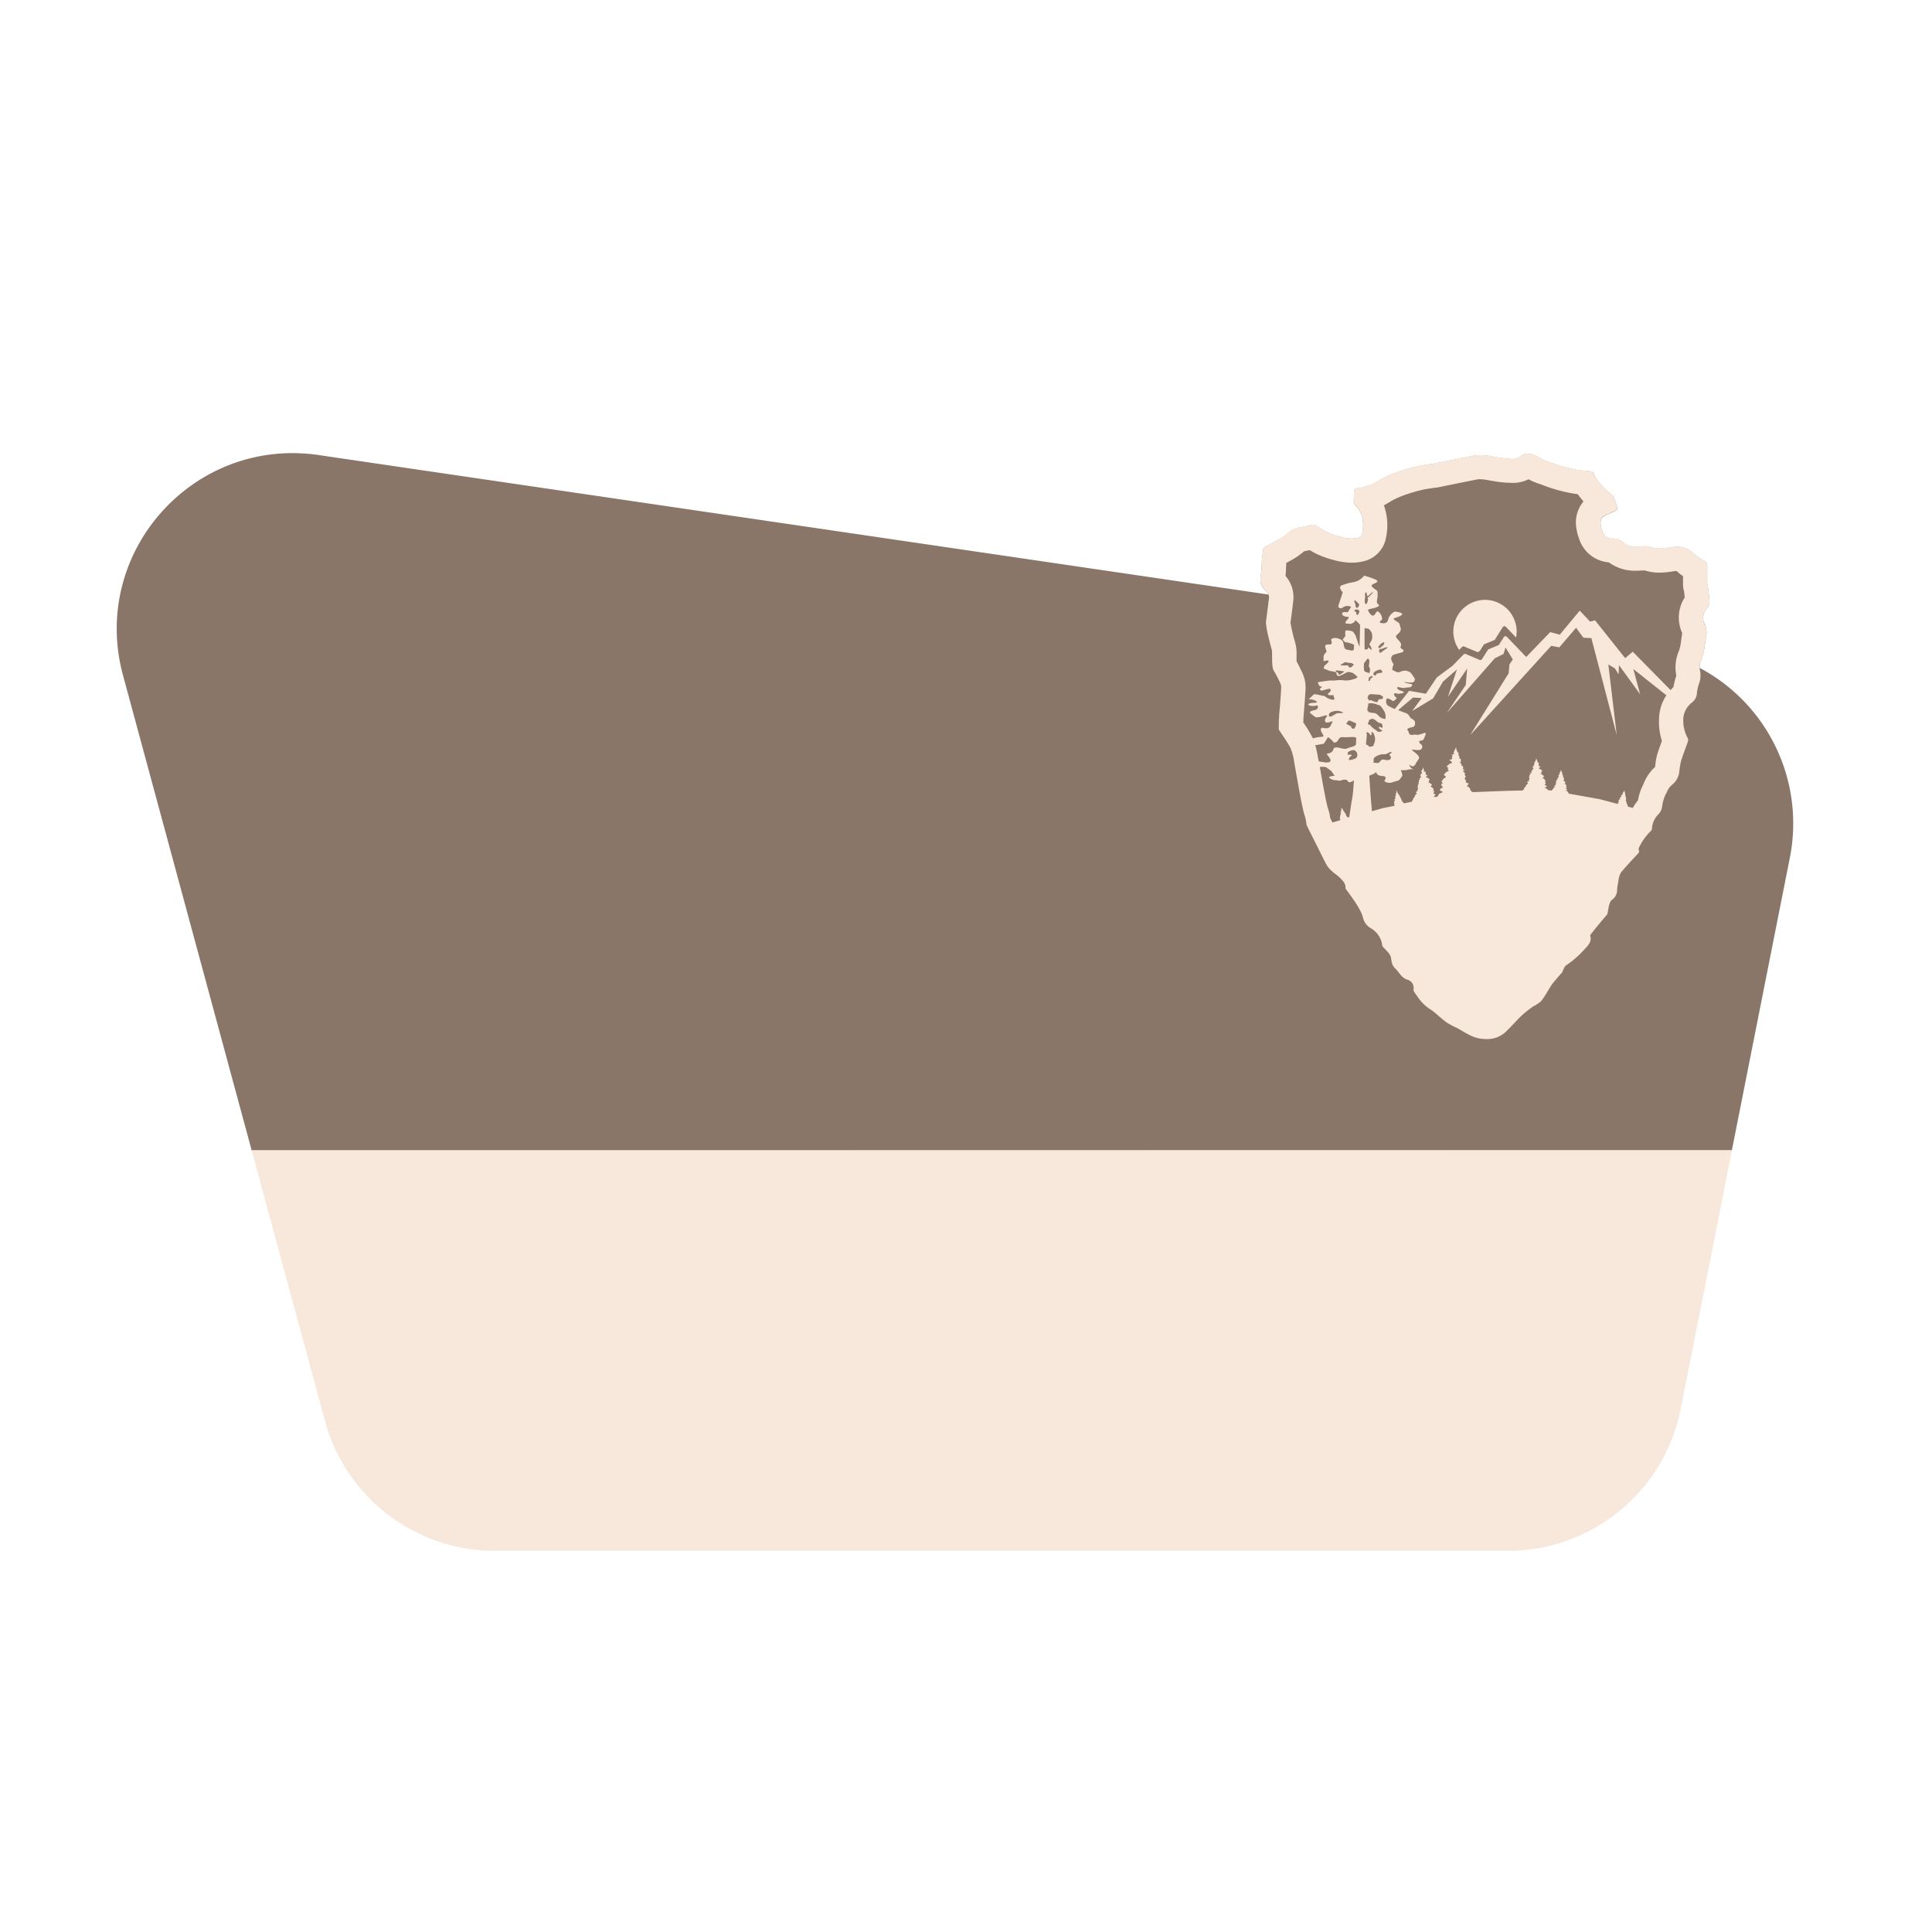 <?xml version="1.0" encoding="UTF-8"?> <svg xmlns="http://www.w3.org/2000/svg" viewBox="0 0 529.85 529.85"><defs><style>.cls-1{fill:#fff;}.cls-2{fill:#8a7668;}.cls-3{fill:#f8e8db;}</style></defs><title>no-border-natl-swatch-b</title><g id="Layer_2" data-name="Layer 2"><g id="Layer_5" data-name="Layer 5"><rect class="cls-1" width="529.85" height="529.85"></rect></g><g id="no-border-bg"><path class="cls-2" d="M466.13,183.17a4.41,4.41,0,0,1,.34-2,16,16,0,0,0,.81-2.72c.23-1.11.34-2.23.52-3.35a6.06,6.06,0,0,0-.15-3.7,3.68,3.68,0,0,1,.4-4.43,3.14,3.14,0,0,0,.74-2.56c-.16-1.39-.33-2.79-.49-4.19h-.1c0-1.8,0-3.59,0-5.39a1.45,1.45,0,0,0-.62-.9,25.36,25.36,0,0,1-3.22-2.2,6.08,6.08,0,0,0-4.49-1.76,11.43,11.43,0,0,0-1.42.1,25.31,25.31,0,0,1-3.33.37,6.18,6.18,0,0,1-2.36-.43,3.15,3.15,0,0,0-1.2-.18h-.88c-.58,0-1.16.11-1.74.11h-.3A5.37,5.37,0,0,1,445,148.7a3.52,3.52,0,0,0-2.68-1h0a2.71,2.71,0,0,1-2.87-2,8.89,8.89,0,0,1-.43-1.48c-.14-1.15-.18-2.32,1.52-3,.52-.2,1-.46,1.55-.69,1.63-.7,1.68-.72,1.11-2.4-.3-.89-.56-2-1.23-2.49a20.23,20.23,0,0,1-4.19-4.38,1.91,1.91,0,0,1-.52-.92c-.08-1-.73-1-1.46-1.11-1.07-.09-2.14-.19-3.2-.34a47,47,0,0,1-8.87-2.6c-1.37-.47-2.56-1.53-4-1.77a5.37,5.37,0,0,0-.84-.08,2.93,2.93,0,0,0-1.95.76,3.39,3.39,0,0,1-1.95.69c-.35,0-.77,0-1.4-.08a34.74,34.74,0,0,1-4.18-.59,23.15,23.15,0,0,0-3.6-.38,9.34,9.34,0,0,0-1.82.17c-3.58.69-7.14,1.44-10.71,2.16-.28.06-.56,0-.84.1-1.44.24-2.89.4-4.3.76-1.82.45-3.61,1-5.38,1.62a32.82,32.82,0,0,0-3.65,1.6c-1.07.53-2,1.3-3.15,1.72a27,27,0,0,1-3.93,1,.74.74,0,0,0-.7.82c0,1-.05,2-.05,3a.91.91,0,0,0,.28.59c2.28,2.21,2.58,4.91,2.05,7.84a1.47,1.47,0,0,1-1.18,1.26,7,7,0,0,1-1.74.22,11.83,11.83,0,0,1-3.05-.48,21.21,21.21,0,0,1-3.35-1.11,26.49,26.49,0,0,1-3.16-1.87,1.73,1.73,0,0,0-1-.29,3.3,3.3,0,0,0-.79.12c-1.24.3-2.5.49-3.74.79a4.12,4.12,0,0,0-1.42.63c-.85.59-1.6,1.36-2.49,1.89-1.54.92-3.16,1.72-4.73,2.59a1,1,0,0,0-.48.53c-.17,1.17-.32,2.34-.42,3.51a37.64,37.64,0,0,1-.28,4,4,4,0,0,0,1.4,4.06,2.56,2.56,0,0,1,.71,1l-.7-.12L87.34,124.79c-34.4-5-62.7,26.83-53.61,60.4L69.05,315.6l405.9-.07,15.92-80.31A48.3,48.3,0,0,0,466.13,183.17Z"></path></g><g id="no-border-bg_copy" data-name="no-border-bg copy"><path class="cls-3" d="M89.11,389.65,69,315.43H475l-14.07,71a48.29,48.29,0,0,1-47.36,38.89H135.71A48.28,48.28,0,0,1,89.11,389.65ZM468.05,167a3.68,3.68,0,0,0-.4,4.43,6.06,6.06,0,0,1,.15,3.7c-.18,1.12-.29,2.24-.52,3.35a16,16,0,0,1-.81,2.72,4.58,4.58,0,0,0-.18,3,7.15,7.15,0,0,1-.47,3.69,12.39,12.39,0,0,0-.43,2.08,3.5,3.5,0,0,1-1.31,2.65,6.16,6.16,0,0,0-2.45,4.53,10.44,10.44,0,0,0,1.25,5.34,1.4,1.4,0,0,1,0,.95c-.61,1.77-1.31,3.51-1.86,5.3a22.91,22.91,0,0,0-.48,2.87,5.33,5.33,0,0,1-1.92,3.57,5.12,5.12,0,0,0-1.51,2.11,10.06,10.06,0,0,0-1.26,3.84,3.89,3.89,0,0,1-1,2.16,6,6,0,0,0-1.8,3.95.9.9,0,0,1-.28.62,16,16,0,0,0-3.21,4.45,1,1,0,0,0-.13.8c.28.64-.16.92-.51,1.3-1.49,1.62-3,3.2-4.41,4.92a6.4,6.4,0,0,0-.68,2.45,12.44,12.44,0,0,0-.35,2.51,3.22,3.22,0,0,1-1.42,2.5c-1,.75-1,3.68-1.34,4.07-1.5,1.69-4.66,5.54-4.62,5.68.57,1.77-.64,2.81-1.63,3.89a27.09,27.09,0,0,1-5.12,4.43c-.3.2-.83,1.69-1,1.9-.57.59-2.54,2.89-2.93,3.5-.91,1.45-1.74,3-2.78,4.31A10.49,10.49,0,0,1,420.5,276a32.58,32.58,0,0,0-3.13,2.46c-1.52,1.45-2.88,3.07-4.41,4.51a7.39,7.39,0,0,1-5.25,2,13.39,13.39,0,0,1-1.53-.1c-2.52-.31-4.45-1.78-6.55-2.92a24.71,24.71,0,0,1-2.79-1.48c-1.18-.84-2.24-1.83-3.36-2.76a11.77,11.77,0,0,0-1.21-.89,11.7,11.7,0,0,1-3.47-3.43c-.23-.33-1.21-1.59-1.16-1.91a2.37,2.37,0,0,0-1.78-2.84c-1.54-.54-2.13-2-3.19-3s-1-2-1.24-3.16-2.3-2.76-2.33-3.06a6.34,6.34,0,0,0-3.16-4.86,4.5,4.5,0,0,1-2.15-2.93c-.7-2.9-4.81-7.79-4.79-8,.13-1.25-.68-2-1.42-2.79s-1.63-1.28-2.38-2a6.83,6.83,0,0,1-1.45-1.77c-1.16-2.19-2.22-4.44-3.35-6.65-.63-1.24-2.06-4.06-2.09-4.26a12.91,12.91,0,0,0-.4-2.18c-.84-2.25-2.43-12.06-2.92-14.6a17.77,17.77,0,0,0-1-4.09c-.78-1.67-3.3-5.08-3.29-5.28,0-1.16,0-2.31.1-3.46,0-.89.14-1.78.21-2.68.13-1.76.28-3.53.36-5.3a2.93,2.93,0,0,0-.3-1.32,31,31,0,0,0-1.72-3.28c-.71-1.11-.36-5-.55-5.69-.29-1.13-1.79-6.37-1.59-7.95q.42-3.12.8-6.25a2.32,2.32,0,0,0-.84-2.06,4,4,0,0,1-1.4-4.06,37.64,37.64,0,0,0,.28-4c.1-1.17.25-2.34.42-3.51a1,1,0,0,1,.48-.53c1.57-.87,3.19-1.67,4.73-2.59.89-.53,1.64-1.3,2.49-1.89a4.12,4.12,0,0,1,1.42-.63c1.24-.3,2.5-.49,3.74-.79a3.3,3.3,0,0,1,.79-.12,1.73,1.73,0,0,1,1,.29,26.49,26.49,0,0,0,3.16,1.87,21.21,21.21,0,0,0,3.35,1.11,11.83,11.83,0,0,0,3.05.48,7,7,0,0,0,1.74-.22,1.47,1.47,0,0,0,1.18-1.26c.53-2.93.23-5.63-2.05-7.84a.91.91,0,0,1-.28-.59c0-1,.05-2,.05-3a.74.74,0,0,1,.7-.82,27,27,0,0,0,3.93-1c1.11-.42,2.08-1.19,3.15-1.72a32.82,32.82,0,0,1,3.65-1.6c1.77-.62,3.56-1.17,5.38-1.62,1.41-.36,2.86-.52,4.3-.76.28,0,.56,0,.84-.1,3.57-.72,7.13-1.47,10.71-2.16a9.34,9.34,0,0,1,1.82-.17,23.15,23.15,0,0,1,3.6.38,34.74,34.74,0,0,0,4.18.59c.63,0,1.05.08,1.4.08a3.39,3.39,0,0,0,1.95-.69,2.93,2.93,0,0,1,1.95-.76,5.37,5.37,0,0,1,.84.08c1.43.24,2.62,1.3,4,1.77a47,47,0,0,0,8.87,2.6c1.06.15,2.13.25,3.2.34.73.07,1.38.14,1.46,1.11a1.91,1.91,0,0,0,.52.92,20.23,20.23,0,0,0,4.19,4.38c.67.47.93,1.6,1.23,2.49.57,1.68.52,1.7-1.11,2.4-.52.23-1,.49-1.55.69-1.7.66-1.66,1.83-1.52,3a8.89,8.89,0,0,0,.43,1.48,2.71,2.71,0,0,0,2.87,2h0a3.52,3.52,0,0,1,2.68,1,5.37,5.37,0,0,0,3.65,1.23h.3c.58,0,1.16-.11,1.74-.11h.88a3.15,3.15,0,0,1,1.2.18,6.22,6.22,0,0,0,2.36.43,25.31,25.31,0,0,0,3.33-.37,11.43,11.43,0,0,1,1.42-.1,6.08,6.08,0,0,1,4.49,1.76,25.36,25.36,0,0,0,3.22,2.2,1.45,1.45,0,0,1,.62.9c.06,1.8,0,3.59,0,5.39h.1c.16,1.4.33,2.8.49,4.19A3.14,3.14,0,0,1,468.05,167Zm-106.4,41.82c.48.06,1.05.17,1.68.25,1.74.23,1.59-.61,1.59-.61a4.3,4.3,0,0,0-1-1.51c-.53-.37,1.36-.15,1.69-1.28s1.33-.61,2.56-.38,1.19-.08,2.25-.38a2.93,2.93,0,0,0,1.44-.65l.09-1.92a2.52,2.52,0,0,0-.55-.18c-.55-.12-2.19.11-3.23,0s-1.08,1.09-1.76,1.39-.68-.07-1.21-.6a4.53,4.53,0,0,0-1.05-.79A10.52,10.52,0,0,1,363,204c-.19,0-1.33.22-2.23.37h-.07a25.72,25.72,0,0,1,.7,3.08c0,.22.08.45.13.67S361.61,208.53,361.65,208.79Zm3.28-12.3c.65-.14.82-.51,1.28-.65s.08-.32,1-.28,1.55-.11.68-.4a3.22,3.22,0,0,0-2-.15c-1.45.3-1.47.86-1.42,1.09S364.28,196.64,364.93,196.49Zm6.52,1.67c-.6-.28-1.39-.7-1.62-.53a5.16,5.16,0,0,0-.65.85,4.52,4.52,0,0,1,.74.38c.57.33.65.25.65.52s.6.69.88.32a2.21,2.21,0,0,0,.45-1.22C371.85,198.31,372.12,198.47,371.45,198.16Zm-.12,15.78a3.56,3.56,0,0,1-1,.54c-.53.08-.68-.15-.76-.4s-.83-.43-1.66-.13-.91,0-1.59,0a2.67,2.67,0,0,1-1.66-.6c-.76-.46,1.36-.61,1.36-.61l-.83-1.21a9.54,9.54,0,0,0-1.66-1.21,5.89,5.89,0,0,0-1.57,0c.05.25.09.51.14.78.44,2.51,1.62,9.19,2.1,10.61a11.57,11.57,0,0,1,.61,2.6l.61,1.23,2-.58h0c.08,0,.28-.19.24-.19l-.22-.06s0-.1,0-.14l.16-.12-.15-.11v-.15l.1,0-.12-.15.12-.23.1-.09-.06-.09-.09-.09.13-.21.21-.17-.13-.08,0-.11-.15-.1.17-.21s.13-.1.12-.13-.17-.16-.17-.16l.18-.1s0-.09,0-.11,0-.15,0-.15l-.1-.05.15-.11s0,0,0-.09a.73.73,0,0,1,0-.25l0-.16.05.22.1.09.13.12v.15l.1.1,0,.08.14.07,0,.1v.13l.17.07,0,.18.06-.05.09.1,0,.13,0,.07H369l-.15.09.13.1.07,0,0,.09.07.1s.06,0,0,.09a.15.15,0,0,0,0,.16l.08.07,0,.15.2,0s.06,0,0,0a.51.51,0,0,0-.07.21s.15,0,.15,0,.06,0,.11.12a.28.28,0,0,0,.06.08l.38-.11c.14-.87.33-2.18.64-4.25C371,218.52,371.14,216.45,371.33,213.94Zm.69-7.73c-.54-.65-.71-.51-1-.51a2.7,2.7,0,0,0-1.28.51c-.06.15-.45.8.17.74s1.08,0,.51.45-.71,1.14-.14,1,1.42-.26,1.76-.66A1.44,1.44,0,0,0,372,206.21Zm3.29-21.66c.46.23,0,0,.23-.12s.19-1,.19-1l-.34-.85s.34-1.34,0-1.83-.53.23-1.32,1.13a11.89,11.89,0,0,0,0,1.77C374.14,184.35,374.86,184.33,375.31,184.55Zm-.94-19.14c.26.69.71-.23.79-.91s-.48-.23.4-1,1.3-1.56.65-1-1.22,1.27-1.25.82a2.83,2.83,0,0,0-.34-1s-.39.54-.25.93S374.11,164.73,374.37,165.41Zm-.09,12.66c0,.06.8,0,.8-.08a1.92,1.92,0,0,1,.24-.48s.63.71.8.61-.17-1-.48-1.25.5-.93.65-1.74a3.3,3.3,0,0,0,0-1.09c0-.46-.16-.73-.61-1.28s-.36-.28-1.45-.57v4.31S374.24,178,374.28,178.07Zm7,28.6c.62-.29.43-.77-.54-.2s-1,.25-1.78.37a4.52,4.52,0,0,0-1.81.73c-.68.4-.29,1-.47,1.31s.29.28.94.34.8-.4,1.22-.8,1.11.12,1.9,0,.71-.59.71-.85S380.69,207,381.31,206.67Zm-2.72-7.29c.44.26.52.22.58,0a1.3,1.3,0,0,0-.18-.88c-.17-.34-.5-.11-.92-.36s-.46-.45-1.25-.93a.82.82,0,0,0-.79,0c-.77.22-.37.3-.76.94s.47.5.56.72a5.14,5.14,0,0,0,.88.88s.76.51,1.09.79.73.1,1.12,0,.09-.28-.43-.61S378.15,199.12,378.59,199.38Zm1.43-3a2.92,2.92,0,0,0-.5-1.57,8.32,8.32,0,0,0-1-1.34l-1-.34a4.39,4.39,0,0,0-1.7-.29c-.91,0-.44.34-.56.59a4.34,4.34,0,0,0-.23,1.15c0,.35.35.62.5.74a9.68,9.68,0,0,0,1.42.2c.51.08.67.25,1.22.79a2.34,2.34,0,0,0,1.36.78C380.22,197.32,379.94,196.86,380,196.41Zm.32-18.88a2.5,2.5,0,0,0-1,.3c-.95.3-1,.07-1.1.53a.71.71,0,0,0,.34.72l1.36-1S381.09,177.41,380.34,177.53Zm-.72-1.33c0-.18-.91.12-1.63,1.25l.34.38s.72-.57,1-.83A.92.92,0,0,0,379.62,176.2Zm-2.53,8a.74.74,0,0,0-.38.49c-.11.38,0,.38.38.53s.45-.46.45-.46l1.45-.3c.39-.07.06-.45-.18-.72S377.5,183.87,377.09,184.18Zm-.7,6.19a1.14,1.14,0,0,0-1,.24c-.23.22-.13.43-.26.64s0,.2.26.64.26.16.48.13.21,0,.68.22a3.94,3.94,0,0,0,1.13.32,2.47,2.47,0,0,0,.45-.7c.09-.23.78-.08,1-.21a.51.51,0,0,0,.1-.67c-.13-.22-.54-.14-.48-.31s-1-.21-1-.21Zm0-5a2.39,2.39,0,0,0-.87.36c-.24.23,0,.31-.17.79s.56.11.52-.21-.05-.16.39-.46S376.35,185.33,376.35,185.33Zm-1.05,19.2c.34.34.44.18,1,.1s.35-.47.48-.68a2,2,0,0,0,.3-1,3,3,0,0,0-.12-1.22c-.17-.42-.25-.86-.65-1s0,.38-.24.78-.21-.23-.78-.59c-.9-.56-.42.32-.44.46s-.17,1.84-.22,2.41S375,204.19,375.3,204.53ZM455,197a12,12,0,0,1,2-6.31l-9.06-7.21,1.86,6.91L444,182.41l-.1,2.53-1-1.62-1.82-1.11,2.31,19.37L436.43,175l-2.19-.11-2-2.73-4.59,5.37-2.23-.41-22.21,24.47,10.53-16.94.22-2.43.93-1.35-2-3.31-.54,1.78-2.41,1.2-13.15,15,5.2-7.69.37-4.49-5.27,7.76,2.47-7.53-3.82,3.35-2.7,4.59L387.28,195l2.63-3.56-2.38-.13-4.1,3.45c.82.33,1.95.76,2.27.86.53.15,1.21,1.36,1.21,1.36a2.91,2.91,0,0,1,1,.68c.28.38.28,1.52-.4,1.71s-1.89.33-1.44.93.15,1,.83,1.21.3-.15,1.59,0,2.95-1.28,2.42.08-.53,1.43-1.21,1.51-.61.53,0,1a.88.88,0,0,1-.46,1.59c-.9.15-2.79-.53-1.58.38s1.66,1.51,1.51,1.89a7.78,7.78,0,0,1-.68,1.05c-.23.38-.53,1.29-1.21,1.14s-.91-.91-.68-.15,1.44,1.2.83,1-1.51.22-2,.22h-1.28a3.66,3.66,0,0,1,.45,1.44,4.61,4.61,0,0,1-1,1.36s-.83.26-1.82.54a2.32,2.32,0,0,1-2.11-.31c-.08-.23,1.16-1.36-.67-1.44s-1.52-1.51-1.75-1c-.13.3-1,.66-1.73.9.31,4.94.57,8,.74,9.77l3-.85,3-.6v0c.1,0,.34-.21.3-.21a1.65,1.65,0,0,1-.26-.08s0-.12,0-.17l.19-.13-.17-.14v-.17l.11,0-.13-.19.15-.27.12-.1-.07-.11-.1-.11.16-.25.25-.19-.16-.1.05-.12-.17-.13.21-.25s.15-.12.15-.15a1.71,1.71,0,0,0-.21-.19l.11-.1s.12-.12.08-.15,0-.17,0-.17v-.1l.08-.09s.05,0,0-.11a.9.9,0,0,1,0-.29l0-.19.12.17.05.2.16.15v.17l.11.13,0,.08.18.09,0,.12.13.12.08.12,0,.21.07-.05.11.11,0,.16v.08l.1.07,0,.08.08.1.09,0,0,.11.09.13s.07,0,0,.1a.19.19,0,0,0,0,.19l.1.08,0,.18.24.06s.07-.05,0,0a.64.64,0,0,0-.09.24s.18,0,.18,0,.07,0,.13.15a.33.33,0,0,0,.16.18l.07,0v0l2.14-.43v-.19l.31-.46.12-.43.14-.09a.69.69,0,0,0,.23-.43c.06-.32.2-.28.19-.37s.34-.16.34-.16a1.25,1.25,0,0,0-.28-.45c-.18-.17,0-.11,0-.11l.44-.21v-.39l.16-.2a.43.43,0,0,0-.1-.38c-.16-.2,0-.23,0-.23l.11-.29-.12-.2.16-.14.24-.3-.41-.15.34-.11v-.5l.18-.28.16.07-.17-.41.47-.26-.17-.33-.14-.22.31-.26-.12-.15.43-.28-.33-.38.24-.36.2-.3v-.54l.16.36a2.26,2.26,0,0,1,.22.58c0,.18-.2.23-.2.23l.72.14-.19.18s.23.27.16.34,0,.27,0,.27l.5.14s-.49.42-.49.49.53.23.53.23l.53.4-.29.34.16.22-.26.28.59.28.44.42-.34.27v.23l.36.17.44.49-.19.43h.25l.05.36-.28.35.46.19c.14.06.16.31.16.31a3.84,3.84,0,0,1-.49.28c-.07,0,.22.16.47.25l.42-.09.24-.16.37-.69c.33-.06,1.16-.51,1-.54a5.77,5.77,0,0,1-.77-.36s0-.37.2-.48.67-.35.67-.35l-.47-.48,0-.54.37,0-.34-.63.6-.77.52-.31,0-.33-.52-.38.6-.68.85-.49L397,211l.22-.35-.48-.48.76-.65s.76-.32.75-.42-.78-.66-.78-.66l.73-.28s.08-.31,0-.41.21-.52.21-.52l-.32-.25,1.07-.3s-.5.12-.52-.15a3.78,3.78,0,0,1,.45-1.06l.21-.55.16.72.21.51.4.52-.14.27.37.69-.16.25.49.34,0,.85-.43,0,.61.41-.08.55.23-.12.3.39,0,.51,0,.25.51.12-.59.27.4.42.24.19-.15.31.2.43s.23,0,0,.34a.63.63,0,0,0-.11.58l.26.29,0,.58.69.26s.27-.12,0,.17a2.16,2.16,0,0,0-.37.7s.55.07.54.2.19.06.32.53a1,1,0,0,0,.41.62l.21.12,0,.06,9.65-.37,4.14-.09h0l.34-.43.15-.41.14-.08a.64.64,0,0,0,.27-.41c.08-.3.21-.25.21-.34s.35-.14.35-.14a1.18,1.18,0,0,0-.24-.45c-.17-.19,0-.12,0-.12l.45-.17,0-.38.17-.19a.43.43,0,0,0-.07-.38c-.14-.21,0-.22,0-.22l.13-.28-.1-.21.16-.12.26-.27-.39-.18L420,212v-.17l0-.33.19-.26.15.08-.05-.36.4-.26-.34-.09.08-.48.33-.23-.11-.16.24-.46-.09-.18.27-.34.13-.33.11-.47.14.36a2,2,0,0,1,.21.6c0,.18.18.18.18.18l.26.21-.21.17s.21.27.14.34,0,.26,0,.26l.48.18a3.33,3.33,0,0,0-.51.44c0,.07.49.27.49.27l.5.43-.32.32.14.23-.28.25.56.32.4.44-.35.25v.22l.34.2.4.51-.23.41h.25l0,.36-.31.31.44.23c.14.07.13.32.13.32a4.83,4.83,0,0,1-.5.24c-.09,0,.45.31.67.34l.18.36h.36l.71.12.12-.27.1-.05a.49.49,0,0,0,.2-.27c.07-.21.15-.17.15-.23s.25-.09.25-.09a.91.91,0,0,0-.15-.32c-.11-.13,0-.07,0-.07l.32-.11,0-.26.13-.12a.28.28,0,0,0,0-.27c-.09-.15,0-.15,0-.15l.1-.19-.06-.14.11-.08-.07-.15.1-.14.14-.07.15-.14-.12-.21.15-.06.1-.05,0-.24.29-.18-.21-.19.05-.21.23-.14-.06-.12.18-.3-.06-.13.2-.22.1-.23.09-.32.08.25a1.22,1.22,0,0,1,.13.43c0,.12.12.12.12.12l.05.17,0,.18s.06.12,0,.16,0,.18,0,.18l.32.14a1.35,1.35,0,0,0-.18.24,1.37,1.37,0,0,0,.15.25l.16.22-.07.3.09.16-.2.16.37.25.26.32-.25.15v.16l.23.14.25.37-.17.27.17,0V216l-.22.21.29.17c.1,0,.08.22.08.22a3.3,3.3,0,0,1-.35.15c-.06,0,.3.23.45.26l.15.32.2.15-.08.16,8.57,1.53,4.85,1.29h0c.1,0,.38-.1.34-.12a1.72,1.72,0,0,1-.22-.14s0-.12.08-.14l.23-.08-.12-.17,0-.16h.11l-.07-.21.22-.21.18-.06V219l-.15-.14.22-.18.29-.1-.11-.14.08-.1-.12-.17.26-.16s.25-.06.25-.09-.2-.25-.2-.25l.23,0s0-.1,0-.13.09-.15.09-.15l-.09-.09.14-.08s.09,0,.09-.07a1,1,0,0,1,.15-.27l.09-.16,0,.23,0,.17.09.18,0,.08.07.23-.06.07.14.13V218h-.16l.16.16-.05.16.08,0,.07.13,0,.16v.08l.15.06-.19.05.1.15.07.07-.07.09,0,.14s.07,0,0,.11a.19.19,0,0,0-.06.17l.06.1v.18l.19.11s.09,0,0,.06a.64.64,0,0,0-.15.19s.17,0,.16.09,0,0,.07.18a.29.29,0,0,0,.09.21l.06.05,0,.2.12.23v.09l1.31.36a15.71,15.71,0,0,1,1.43-2.08,14.91,14.91,0,0,1,1.37-4.17c.09-.21.19-.4.27-.61a12,12,0,0,1,3.05-4.38l.08-.61a16.53,16.53,0,0,1,.57-3c.39-1.23.8-2.38,1.21-3.49l0-.09A17.31,17.31,0,0,1,455,197Zm7.06-33-.21-1.82a6.53,6.53,0,0,1-.28-1.88c0-.48,0-1,0-1.43V158a13.56,13.56,0,0,1-1.73-1.38c-.15,0-.32,0-.52,0l-.73.11a23.52,23.52,0,0,1-3.48.32,13,13,0,0,1-4-.6h-.43l-.3,0c-.37,0-.88.08-1.47.08-.27,0-.55,0-.82,0a12.21,12.21,0,0,1-6.88-2.31,9.33,9.33,0,0,1-8.19-6.62,1.55,1.55,0,0,0-.08-.23,12.11,12.11,0,0,1-.6-2.41,9.06,9.06,0,0,1,1.94-7.45c-.59-.67-1.12-1.34-1.62-2l-1-.13a42.25,42.25,0,0,1-8.57-2.35l-1.56-.55a14.81,14.81,0,0,1-2.33-1.05,9.37,9.37,0,0,1-4.24,1c-.44,0-.83,0-1.2-.05l-.55,0a34.89,34.89,0,0,1-4.15-.53l-.78-.14a18,18,0,0,0-2.5-.29,2.9,2.9,0,0,0-.56.05c-2.34.45-4.74.94-7.05,1.41l-3.6.74a10.69,10.69,0,0,1-1.21.16l-1.21.19a23.67,23.67,0,0,0-2.42.44c-1.53.38-3.15.87-4.81,1.45a25.93,25.93,0,0,0-2.88,1.27c-.18.09-.48.27-.77.45a20,20,0,0,1-1.74,1,16.21,16.21,0,0,1,.6,8.79,8.08,8.08,0,0,1-6,6.51,13.52,13.52,0,0,1-3.44.44,18.51,18.51,0,0,1-4.77-.7,26.92,26.92,0,0,1-4.42-1.51,20.44,20.44,0,0,1-2.29-1.24l-.44.09-1.11.23-.26.21a18.14,18.14,0,0,1-2.25,1.64c-.82.5-1.62.94-2.41,1.36v.13c0,.31,0,.7-.05,1.12,0,.67-.05,1.45-.14,2.3a8.88,8.88,0,0,1,2.12,6.92c-.23,2-.49,3.92-.75,5.91a44.42,44.42,0,0,0,1.22,5.23q.1.36.15.57a12.19,12.19,0,0,1,.29,3.26c0,.4,0,1,0,1.53.56,1,1,2,1.43,2.82l.09.19a9.55,9.55,0,0,1,.95,4.51c-.08,1.5-.19,3-.3,4.42l-.08,1.05-.09,1.1c0,.51-.09,1-.11,1.41s0,.83-.05,1.24a36,36,0,0,1,2.63,4.37s0,0,0,0a11.64,11.64,0,0,1,2.42-.4c1.21-.11-.3-1.1-.23-2s.83-.22,1.74-.38,1-.9,1.36-1.56-.23-.17-1.06,0-1.28-.46-.53-1.47-.83-.2-2,0-1-.08-2.12-.84.61-1,1.14-1.13.83-.83.6-1.13-.76.22-1.89,0-.83-.76.91-.83.22-.68-.46-.87a1.93,1.93,0,0,0-1.13,0s1.21-1.1,1.44-1.4,2.34.38,2.76.38.86.75,2.22,1,.46-.53.53-1-1.21.07-1.51-.38.61-.38.68-1.08-.45-.51-1.36-.28-1.06.45-1.51.07,1-.75.23-.9-.83-1.21-.83-1.21l3.09-.44h1.52a8.72,8.72,0,0,1,2.13-.09,6.13,6.13,0,0,0,3.08-.3c.72-.2,1-.39,1-.64a14.53,14.53,0,0,0-1.17-1,3.71,3.71,0,0,0-1.44-.3c-.22,0-1.58.83-2.26,1.06s-.91-.53-.91-.84-1.82-.52-1.82-.52l-1.69-.68.26-.78s1.06-.74,1.13-1.19-1.36,0-1.36,0a10.48,10.48,0,0,1,0-1.51,4,4,0,0,1,.83-1.13s-.3-.84-.37-1.14-.23-.9,1-.83.6-.91.6-1.28,1-.76,2.27-.23,1,1.13,1.28,2.12.84.75,1.67,1,1-.23,1-.23l.07-1.28a9,9,0,0,0-2-.68c-.52,0-.37,0-.75-.34s-.38-.42-.38-.42l.76-1a4,4,0,0,1,0-1.36c.15-.3,1.05-.08,1.51,0s.53.07,1.06.91c.43.68.56,1.67,1.3,3.46.07-2.42.11-4.47.15-6a5.4,5.4,0,0,0-1-1.05c-.68-.53-.3.23-.76.38s-.83.5-1.05.36-1.44.1-1.21-.43,1-1.14.9-1.36-1.24-.08-1.64-.61-.09-.75.36-.83,1.06.3,1.28-.38,1.29-1.13-.07-1.28-1.44.6-2.12.6a.63.63,0,0,1-.68-.62l1.23-3.76s-1.64-1.59,0-2a12.87,12.87,0,0,1,2.93-.76,5,5,0,0,0,2.95-1.81s3.55,1,3.62,1.51-1.66.76-1.58,1.29,1.44,1.13,1.58,1.51a7.79,7.79,0,0,1,0,1.89s-.3,1,0,1.43.82.46.07.91-2.56.6-2.64.83.91,2,1.59,1.51.68-1.51,1.44-.83a2.67,2.67,0,0,1,.83,2c-.08.15-1.4.83,0,1s1.57-.61,1.73-1.29a3.81,3.81,0,0,1,1.66-1.89c.3,0,3,.31,1.81,1.06s-2.42.61-1.89,1.14,1.44.75,1.51,1.36.46.9.23,1.66-1.44,1.21-1.21,1.74.23.37.68.9.91,1.06.61,1.59.38.83.38.83,1.05.6-.38,1a18.94,18.94,0,0,0-2.12.61,1.38,1.38,0,0,0-.53,1.06,4.13,4.13,0,0,0,.68,1.51s-.68,1.58-.15,1.66,1,.83,2,.38a2.66,2.66,0,0,1,2.42,0c.68.3,1.14,1.43,1.36,1.58a.85.85,0,0,1-.53,1.36c-.9.16-2.79-.37-2,0s2.35.38,2,.76-.07.53-1.21.6-.9.31-2.11,0-.83.31-.45.61,2.49.68.9,1-1-.07-1.81,0,.15,1.13.38,1.21-.76,1.06-1,.91-1.2-.83-1.58-.68-.46,1.51.3,2a16.65,16.65,0,0,0,1.8.87l3.94-5,4.58.81,3-4.46,4.35-3.24,3-3.08a.56.56,0,0,1,.59-.12l3.8,1.61a.54.54,0,0,0,.66-.21l1.69-2.65,2.93-1.22,1.36-2.15a.53.53,0,0,1,.84-.09l5.3,5.53,6.58-6.83,2.63.71,5.47-6.59,2.84,3,1.36-.34,8.26,10.37,2.08-1.77,10.38,10.53c.25-.28.5-.56.78-.83a20.65,20.65,0,0,1,.51-2.24c.05-.19.11-.38.17-.57s.07-.26.11-.38a11.12,11.12,0,0,1,.63-6.51,8.41,8.41,0,0,0,.45-1.55c.1-.47.18-1,.26-1.64s.13-.94.21-1.41c0-.14,0-.33.08-.49A10.18,10.18,0,0,1,462,163.91Zm-90.5,3.68c.37.28.32-.09.37.28s0,.68.31.66.49-.62.52-.74.12-.09,0-.4a.8.8,0,0,0-.86-.31C371.82,167.17,371.17,167.31,371.53,167.59Zm0-2.32c.29.62.15.93.26,1.1s.42.51.76-.14c.25-.48.26-.57-.14-.94s-.39-.39-.65-.62S371.25,164.64,371.53,165.27Zm-1.81,17.3c-.11.18.52.55.83.32a2.56,2.56,0,0,0,.47-.45c.12-.11.4-.17,0-.48a1.79,1.79,0,0,0-1.19-.26c-.28,0-.76-.39-1.33,0s-1.41.71-.31.71S369.83,182.4,369.72,182.57Zm-2.55,2.36c.4,0,.57-.21,1-.5s.86-.32-.17-.49a15.15,15.15,0,0,0-1.59-.17s-.37.37.26.54S366.78,184.9,367.17,184.93Zm38.57-6.4,1.21-1.91,2.94-1.21,2.21-3.51a.53.53,0,0,1,.84-.09l2.82,2.94a9.45,9.45,0,0,0,.15-1.61,8.68,8.68,0,1,0-15.75,5l.78-.8a.52.52,0,0,1,.59-.12l3.55,1.5A.54.54,0,0,0,405.74,178.53Z"></path></g></g></svg> 
